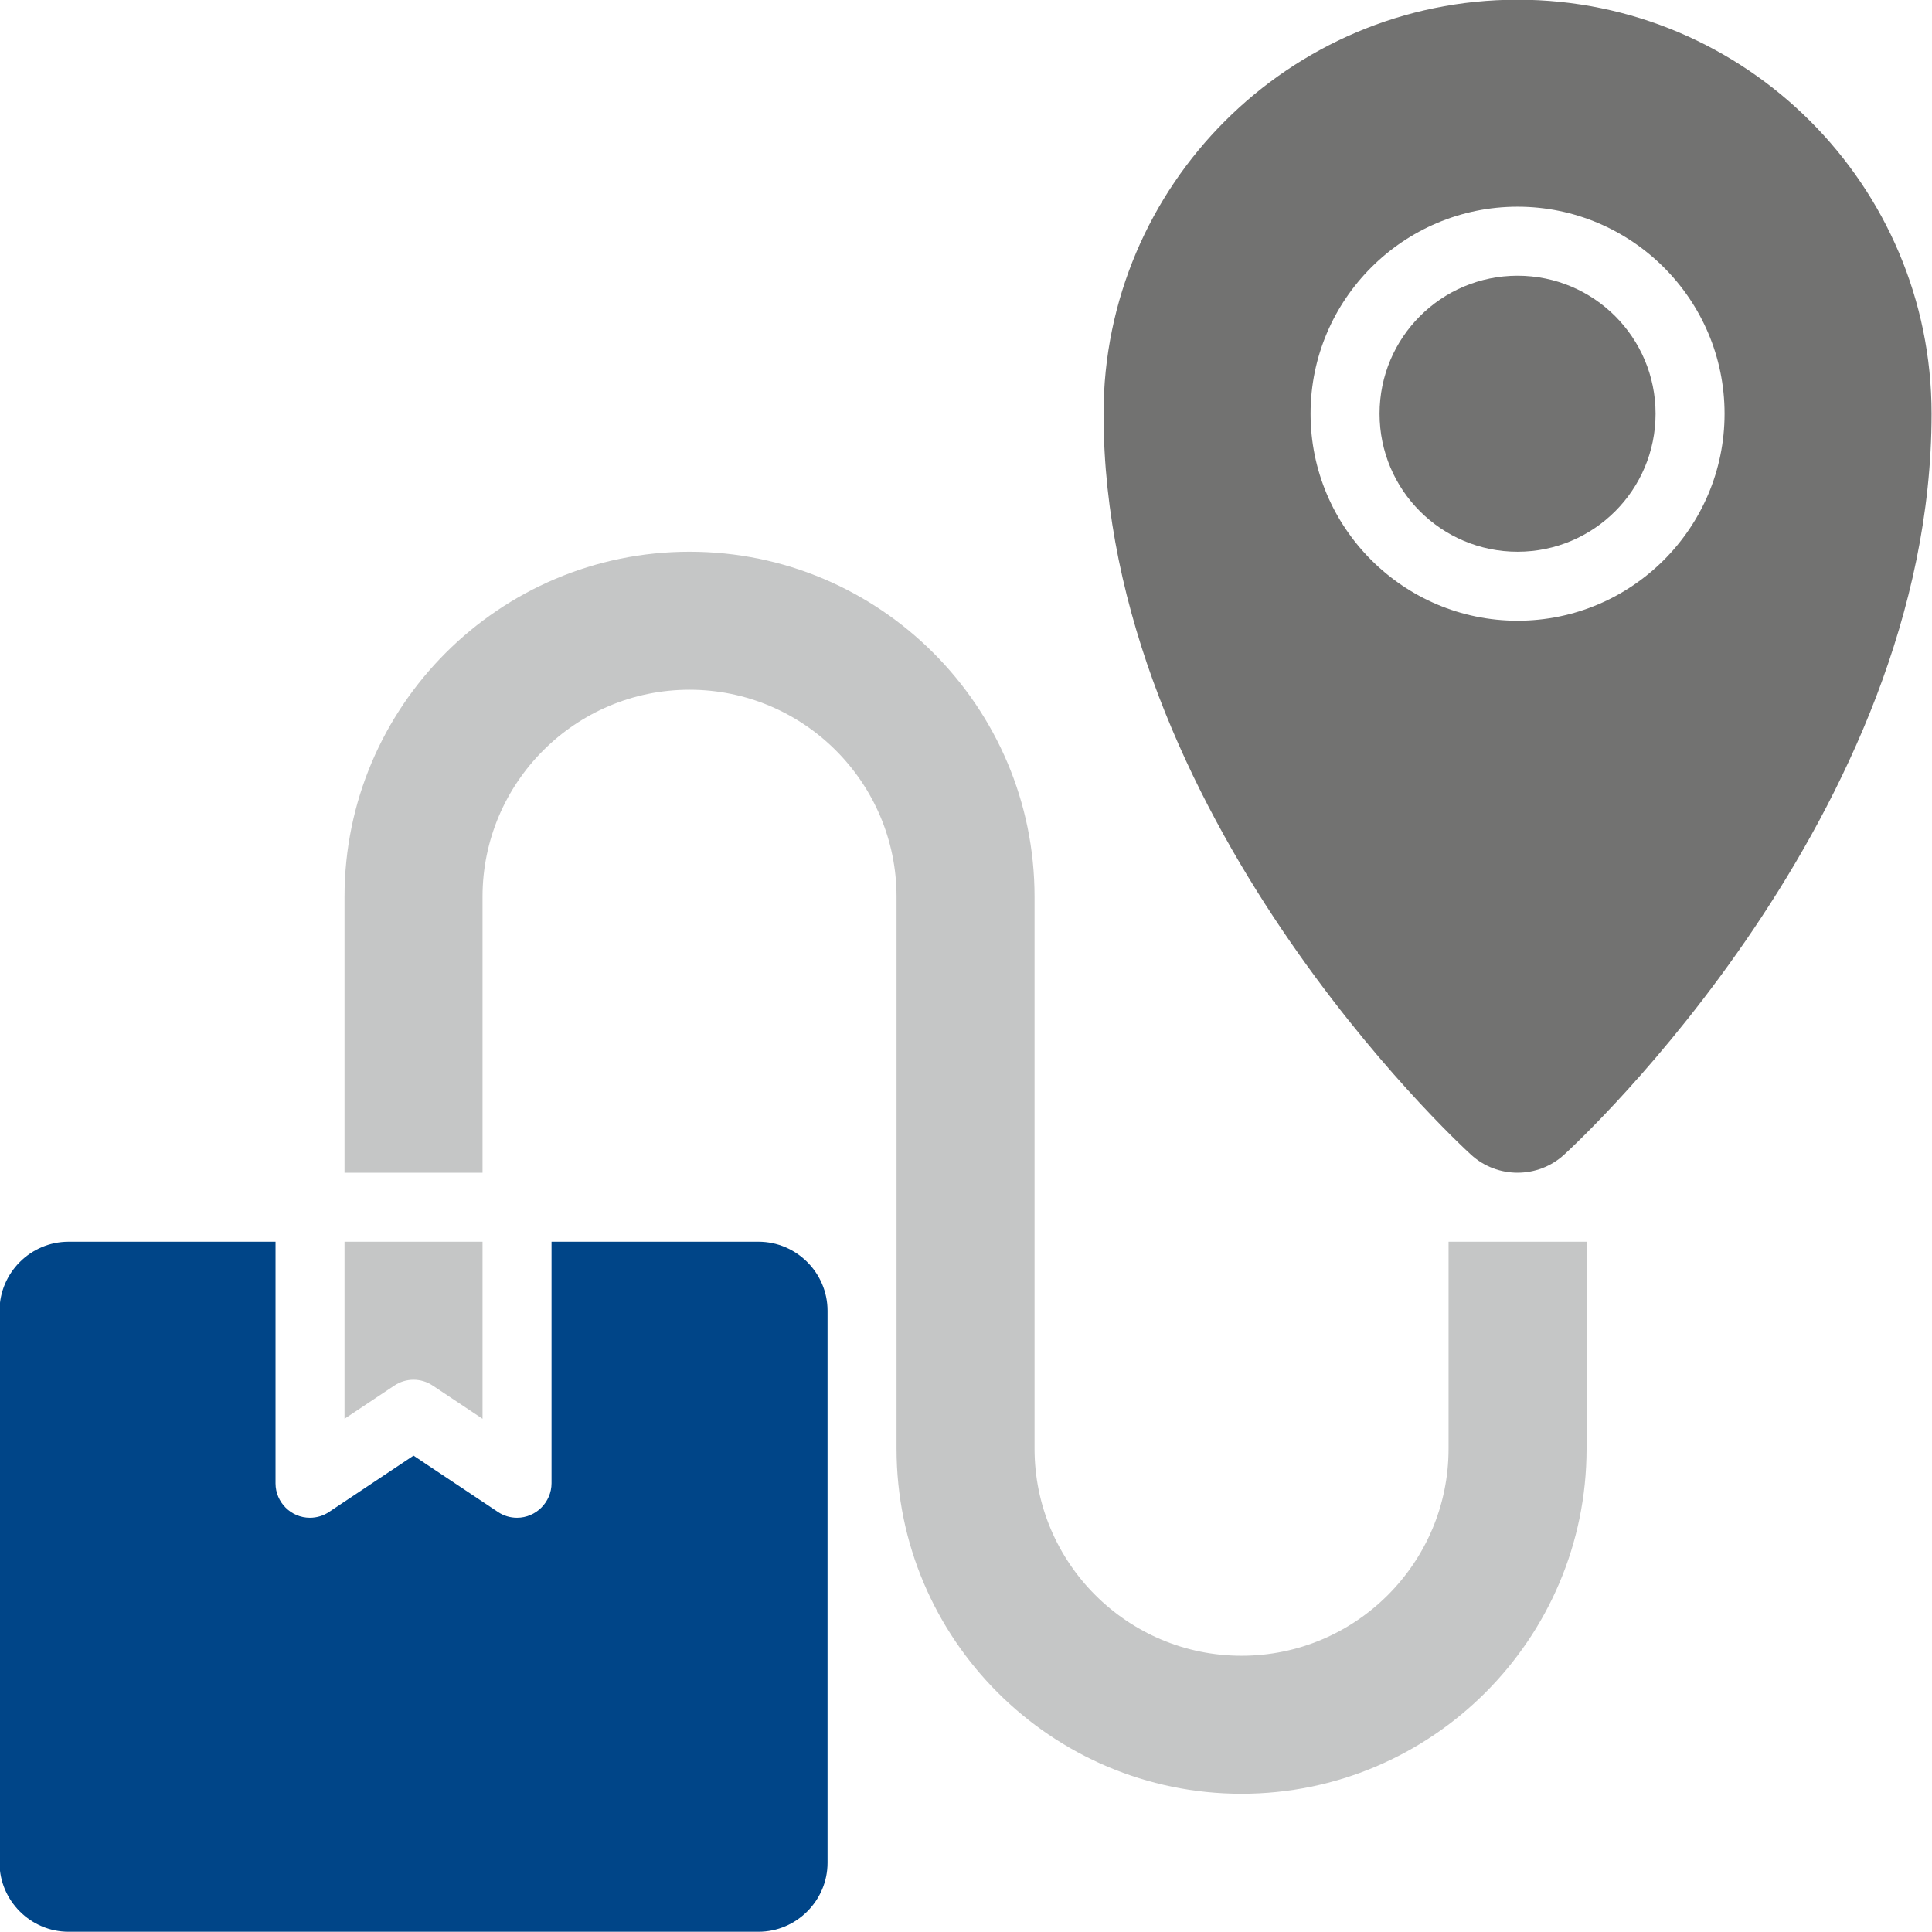 <?xml version="1.0" encoding="UTF-8" standalone="no"?>
<!DOCTYPE svg PUBLIC "-//W3C//DTD SVG 1.1//EN" "http://www.w3.org/Graphics/SVG/1.1/DTD/svg11.dtd">
<svg width="100%" height="100%" viewBox="0 0 256 256" version="1.1" xmlns="http://www.w3.org/2000/svg" xmlns:xlink="http://www.w3.org/1999/xlink" xml:space="preserve" xmlns:serif="http://www.serif.com/" style="fill-rule:evenodd;clip-rule:evenodd;stroke-linejoin:round;stroke-miterlimit:2;">
    <g id="Layer6" transform="matrix(6.124,0,0,6.124,-655.92,-655.92)">
        <g transform="matrix(-1.493,0,0,1.493,151.886,104.114)">
            <path d="M12,28C9.243,28 7,25.757 7,23L7,20L9,20L9,23C9,24.654 10.346,26 12,26C13.654,26 15,24.654 15,23L15,15C15,12.243 17.243,10 20,10C22.757,10 25,12.243 25,15L25,19L23,19L23,15C23,13.346 21.654,12 20,12C18.346,12 17,13.346 17,15L17,23C17,25.757 14.757,28 12,28Z" style="fill:rgb(197,198,198);fill-rule:nonzero;"/>
        </g>
        <g transform="matrix(-1.493,0,0,1.493,151.886,104.114)">
            <path d="M8,2C4.691,2 2,4.691 2,8C2,13.802 7.107,18.54 7.325,18.738C7.705,19.087 8.295,19.087 8.675,18.738C8.893,18.539 14,13.802 14,8C14,4.691 11.309,2 8,2ZM8,11C6.346,11 5,9.654 5,8C5,6.346 6.346,5 8,5C9.654,5 11,6.346 11,8C11,9.654 9.654,11 8,11Z" style="fill:rgb(114,114,113);fill-rule:nonzero;"/>
        </g>
        <g transform="matrix(-1.493,0,0,1.493,151.886,104.114)">
            <circle cx="8" cy="8" r="2" style="fill:rgb(114,114,113);"/>
        </g>
        <g transform="matrix(-1.493,0,0,1.493,151.886,104.114)">
            <path d="M24.277,22.084C24.11,21.972 23.89,21.972 23.723,22.084L23,22.566L23,20L25,20L25,22.566L24.277,22.084Z" style="fill:rgb(197,198,198);fill-rule:nonzero;"/>
        </g>
        <g transform="matrix(-1.493,0,0,1.493,151.886,104.114)">
            <path d="M19,20L22,20L22,23.5C22,23.774 22.226,24 22.5,24C22.599,24 22.695,23.971 22.777,23.916L24,23.1L25.223,23.915C25.305,23.971 25.403,24 25.502,24C25.775,24 26,23.776 26,23.502C26,23.502 26,23.501 26,23.5L26,20L29,20C29.549,20 30,20.451 30,21L30,29C30,29.549 29.549,30 29,30L19,30C18.451,30 18,29.549 18,29L18,21C18,20.451 18.451,20 19,20Z" style="fill:rgb(0,69,136);fill-rule:nonzero;"/>
        </g>
    </g>
</svg>
